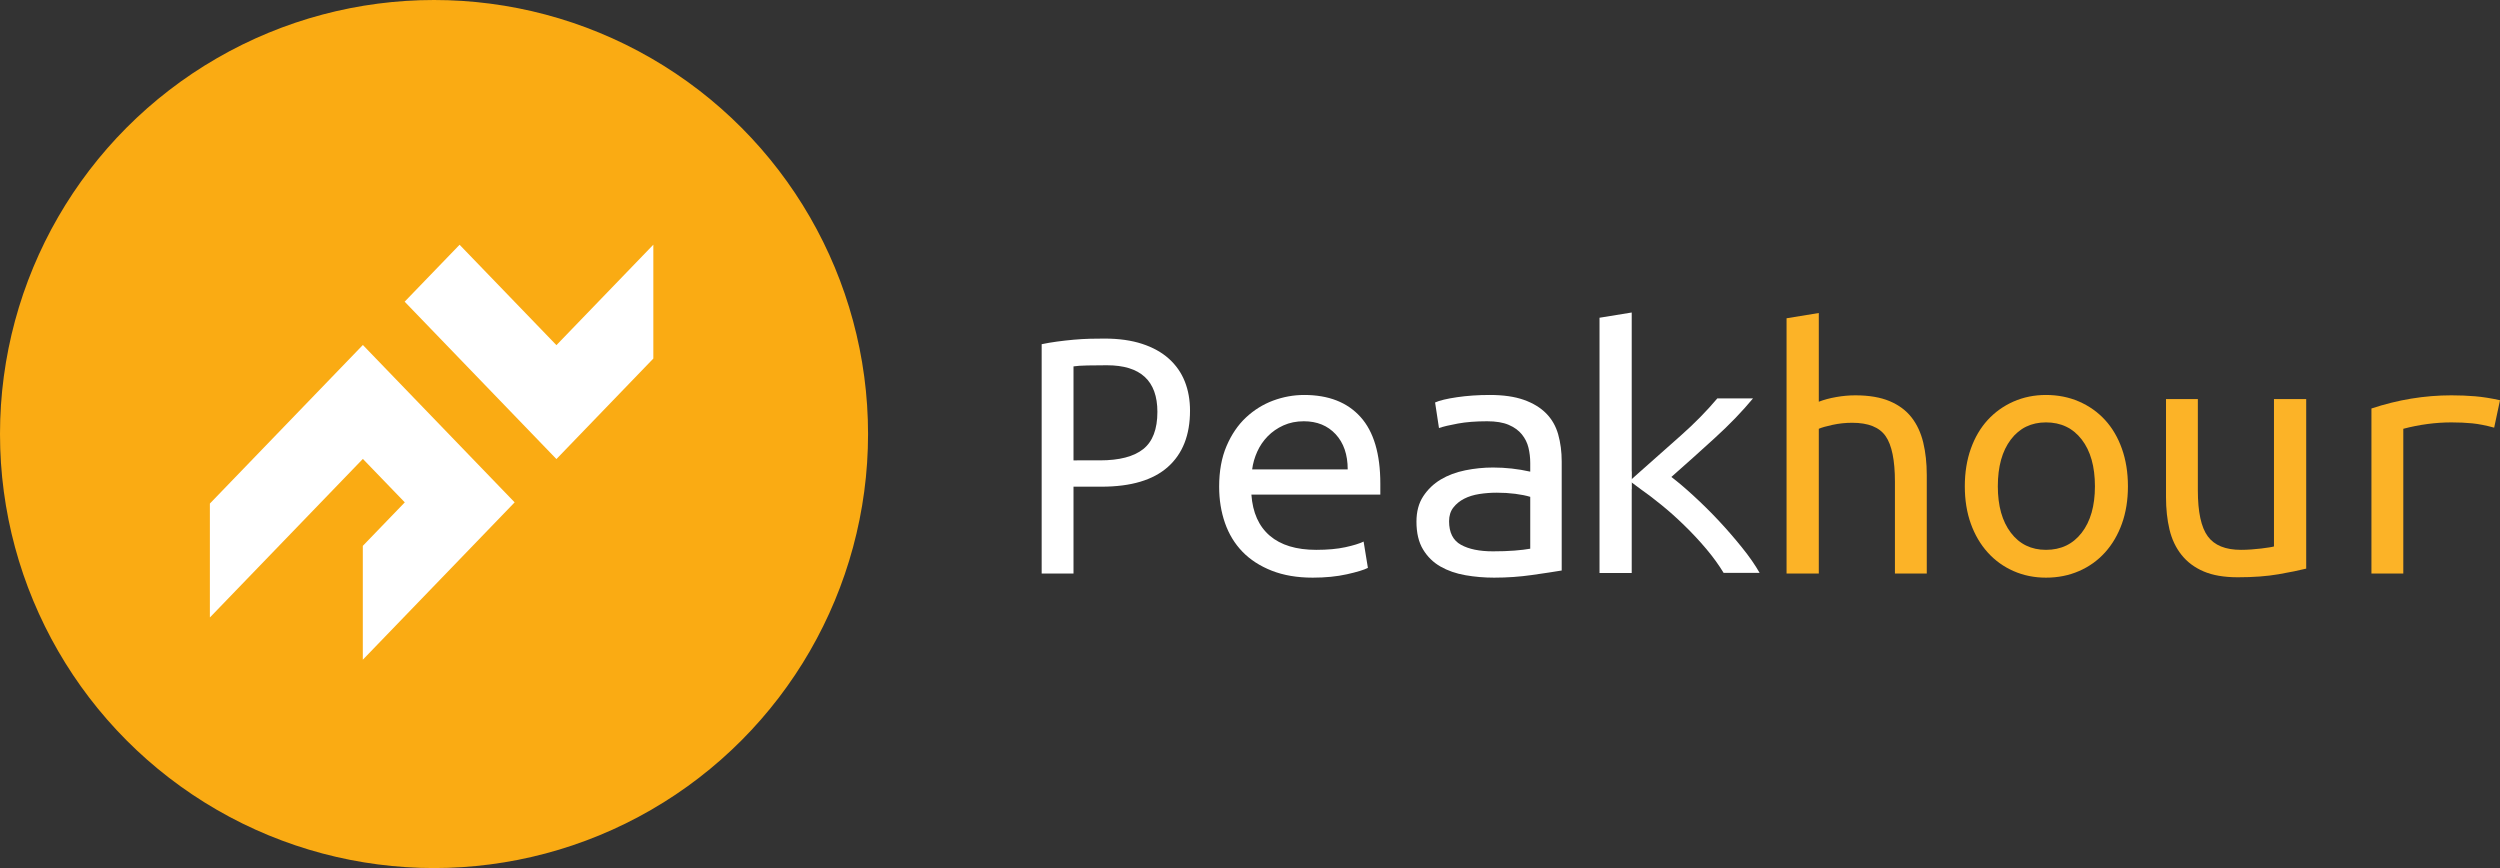 <svg width="144" height="50" viewBox="0 0 144 50" fill="none" xmlns="http://www.w3.org/2000/svg"><rect x="0" y="0" width="144" height="50" fill="#333333" stroke="none"/><circle cx="25" cy="25" r="25" fill="#faab13"/><path d="M37.632 14.094V20.653L32.05 26.442 23.308 17.377 26.472 14.098 32.05 19.88 37.632 14.094z" fill="#fff"/><path d="M29.643 28.936 26.48 32.215 20.898 38V31.442L23.316 28.936 20.901 26.433 16.303 31.199 13.937 33.651 12.096 35.56 12.089 35.552V29.005L20.901 19.871l8.742 9.064z" fill="#fff"/><g clip-path="url(#clip0)"><path d="M63.624 19.502C64.444 19.502 65.164 19.603 65.783 19.805 66.402 20.007 66.916 20.292 67.326 20.66 67.736 21.028 68.042 21.465 68.243 21.97 68.445 22.476 68.545 23.039 68.545 23.659 68.545 25.059 68.121 26.138 67.27 26.896 66.42 27.654 65.145 28.033 63.445 28.033H61.834V33.035H60V19.826C60.269 19.769 60.563 19.718 60.884 19.675 61.204 19.632 61.525 19.596 61.846 19.567 62.166 19.538 62.479 19.52 62.785 19.512 63.091 19.505 63.37 19.502 63.624 19.502zM63.758 21.039C63.37 21.039 62.998 21.043 62.64 21.05 62.282 21.057 62.013 21.075 61.834 21.104v5.413H63.356C64.474 26.517 65.305 26.301 65.85 25.868 66.394 25.435 66.666 24.72 66.666 23.724 66.666 21.934 65.697 21.039 63.758 21.039z" fill="#fff"/><path d="M75.122 22.75C76.524 22.75 77.605 23.172 78.365 24.016 79.126 24.86 79.507 26.142 79.507 27.86V28.488H72.08C72.154 29.527 72.508 30.317 73.142 30.859 73.776 31.4 74.667 31.671 75.816 31.671 76.472 31.671 77.031 31.62 77.493 31.519 77.955 31.418 78.306 31.31 78.544 31.194L78.791 32.71C78.567 32.826 78.164 32.948 77.583 33.078 77.001 33.208 76.344 33.273 75.614 33.273 74.719 33.273 73.932 33.139 73.254 32.872 72.575 32.605 72.012 32.241 71.565 31.779 71.118 31.317 70.782 30.765 70.558 30.122 70.334 29.48 70.223 28.784 70.223 28.033 70.223 27.138 70.364 26.358 70.648 25.694 70.931 25.031 71.304 24.482 71.766 24.049 72.229 23.616 72.751 23.291 73.332 23.074 73.914 22.858 74.51 22.75 75.122 22.75zM77.628 27.037C77.628 26.185 77.396 25.511 76.934 25.012 76.472 24.514 75.861 24.265 75.1 24.265 74.667 24.265 74.276 24.345 73.925 24.503 73.575 24.662 73.273 24.871 73.019 25.131 72.766 25.391 72.564 25.687 72.415 26.019 72.266 26.352 72.169 26.69 72.124 27.037H77.628z" fill="#fff"/><path d="M85.815 22.75C86.591 22.75 87.243 22.844 87.773 23.031 88.302 23.219 88.731 23.479 89.059 23.811 89.387 24.143 89.618 24.547 89.752 25.023 89.886 25.5 89.954 26.019 89.954 26.582V32.861C89.521 32.934 88.95 33.02 88.242 33.121 87.534 33.222 86.807 33.273 86.061 33.273 85.494 33.273 84.943 33.226 84.406 33.132 83.869 33.038 83.391 32.872 82.974 32.634 82.556 32.396 82.221 32.068 81.968 31.649 81.714 31.23 81.588 30.696 81.588 30.047 81.588 29.469 81.718 28.982 81.979 28.585 82.24 28.188 82.575 27.867 82.985 27.621 83.396 27.376 83.865 27.199 84.395 27.091 84.924 26.983 85.457 26.929 85.994 26.929 86.725 26.929 87.441 27.008 88.142 27.167V26.669C88.142 26.366 88.108 26.073 88.041 25.792 87.974 25.51 87.847 25.254 87.661 25.023 87.474 24.792 87.221 24.608 86.9 24.471 86.579 24.334 86.166 24.265 85.659 24.265 85.017 24.265 84.458 24.308 83.981 24.395 83.504 24.482 83.138 24.568 82.885 24.655L82.661 23.182C82.915 23.067 83.336 22.966 83.925 22.879 84.514 22.793 85.144 22.75 85.815 22.75zM85.994 31.757C86.456 31.757 86.87 31.743 87.236 31.714 87.601 31.685 87.903 31.649 88.142 31.605V28.618C87.903 28.545 87.616 28.488 87.281 28.444 86.945 28.401 86.591 28.379 86.218 28.379 85.875 28.379 85.539 28.404 85.211 28.455 84.883 28.506 84.592 28.596 84.339 28.725 84.085 28.855 83.876 29.025 83.713 29.234 83.549 29.444 83.467 29.707 83.467 30.024 83.467 30.674 83.694 31.126 84.149 31.378 84.603 31.631 85.218 31.757 85.994 31.757z" fill="#fff"/><path d="M102.906 33.035V18.332L104.763 18.029v5.11C105.061 23.024 105.397 22.934 105.77 22.869 106.142 22.804 106.508 22.771 106.866 22.771 107.656 22.771 108.316 22.884 108.846 23.107 109.375 23.331 109.796 23.645 110.11 24.049 110.423 24.453 110.646 24.937 110.781 25.5 110.915 26.063 110.982 26.684 110.982 27.362V33.035H109.148V27.752C109.148 26.51 108.969 25.633 108.611 25.121 108.253 24.608 107.612 24.352 106.687 24.352 106.299 24.352 105.923 24.392 105.558 24.471 105.192 24.55 104.928 24.626 104.763 24.698V33.035H102.906z" fill="#fcb327"/><path d="M122.569 28.011C122.569 28.805 122.453 29.523 122.222 30.166 121.991 30.808 121.667 31.36 121.249 31.822 120.831 32.284 120.332 32.642 119.75 32.894 119.169 33.147 118.535 33.273 117.849 33.273 117.178 33.273 116.555 33.147 115.981 32.894 115.407 32.642 114.911 32.285 114.493 31.822 114.076 31.36 113.751 30.808 113.52 30.166 113.289 29.523 113.173 28.805 113.173 28.011 113.173 27.218 113.289 26.495 113.52 25.846 113.751 25.197 114.076 24.644 114.493 24.189 114.911 23.735 115.407 23.381 115.981 23.128 116.555 22.876 117.178 22.75 117.849 22.75 118.535 22.75 119.169 22.876 119.75 23.128 120.332 23.381 120.831 23.735 121.249 24.189 121.667 24.644 121.991 25.196 122.222 25.846 122.453 26.496 122.569 27.218 122.569 28.011zM120.668 28.011C120.668 26.871 120.414 25.972 119.907 25.316 119.4 24.659 118.714 24.33 117.849 24.33 116.999 24.33 116.324 24.659 115.825 25.316 115.325 25.973 115.075 26.871 115.075 28.011 115.075 29.137 115.325 30.029 115.825 30.685 116.324 31.343 116.999 31.671 117.849 31.671 118.714 31.671 119.4 31.343 119.907 30.685 120.414 30.029 120.668 29.137 120.668 28.011z" fill="#fcb327"/><path d="M132.837 32.753C132.434 32.854 131.901 32.962 131.238 33.078 130.574 33.193 129.795 33.251 128.9 33.251 128.109 33.251 127.453 33.139 126.932 32.915 126.409 32.692 125.984 32.374 125.657 31.963 125.328 31.551 125.097 31.064 124.963 30.501 124.829 29.938 124.762 29.318 124.762 28.639V22.988H126.596V28.249C126.596 29.491 126.786 30.371 127.167 30.891 127.547 31.411 128.184 31.671 129.079 31.671 129.273 31.671 129.471 31.663 129.672 31.649 129.873 31.635 130.063 31.616 130.242 31.595 130.421 31.573 130.578 31.551 130.712 31.53 130.846 31.508 130.936 31.49 130.981 31.475V22.988H132.837V32.753h0z" fill="#fcb327"/><path d="M136.595 33.035V23.529C138.117 23.024 139.653 22.771 141.204 22.771 141.681 22.771 142.135 22.79 142.568 22.826 143.001 22.862 143.478 22.938 144 23.053L143.664 24.633C143.187 24.503 142.766 24.42 142.4 24.384 142.035 24.349 141.636 24.33 141.204 24.33 140.293 24.33 139.369 24.453 138.43 24.698V33.035H136.595z" fill="#fcb327"/><path d="M101.353 32.996H99.279C99.009 32.548 98.678 32.089 98.283 31.62 97.888 31.151 97.467 30.701 97.022 30.268 96.578 29.833 96.133 29.436 95.688 29.076 95.246 28.718 94.849 28.416 94.498 28.172 94.47 28.157 93.869 27.703 93.869 27.703L94.498 27.142C94.498 27.142 94.498 27.142 94.501 27.14 95.274 26.448 96.045 25.764 96.821 25.082 97.597 24.395 98.297 23.684 98.917 22.949H100.972C100.364 23.684 99.634 24.444 98.78 25.222 97.926 26.001 97.089 26.753 96.27 27.473 96.651 27.763 97.081 28.126 97.561 28.569 98.041 29.009 98.519 29.48 98.993 29.985 99.466 30.491 99.913 31.008 100.336 31.533 100.762 32.06 101.1 32.548 101.353 32.996z" fill="#fff"/><path d="M93.987 27.159V18L92.132 18.302V33.005H93.987V28.177C93.99 28.177 93.99 28.179 93.993 28.179V27.154C93.99 27.157 93.99 27.157 93.987 27.159z" fill="#fff"/></g><defs><clipPath id="clip0"><path d="M0 0h84v15.273H0z" fill="#fff" transform="translate(60 18)"/></clipPath></defs></svg>